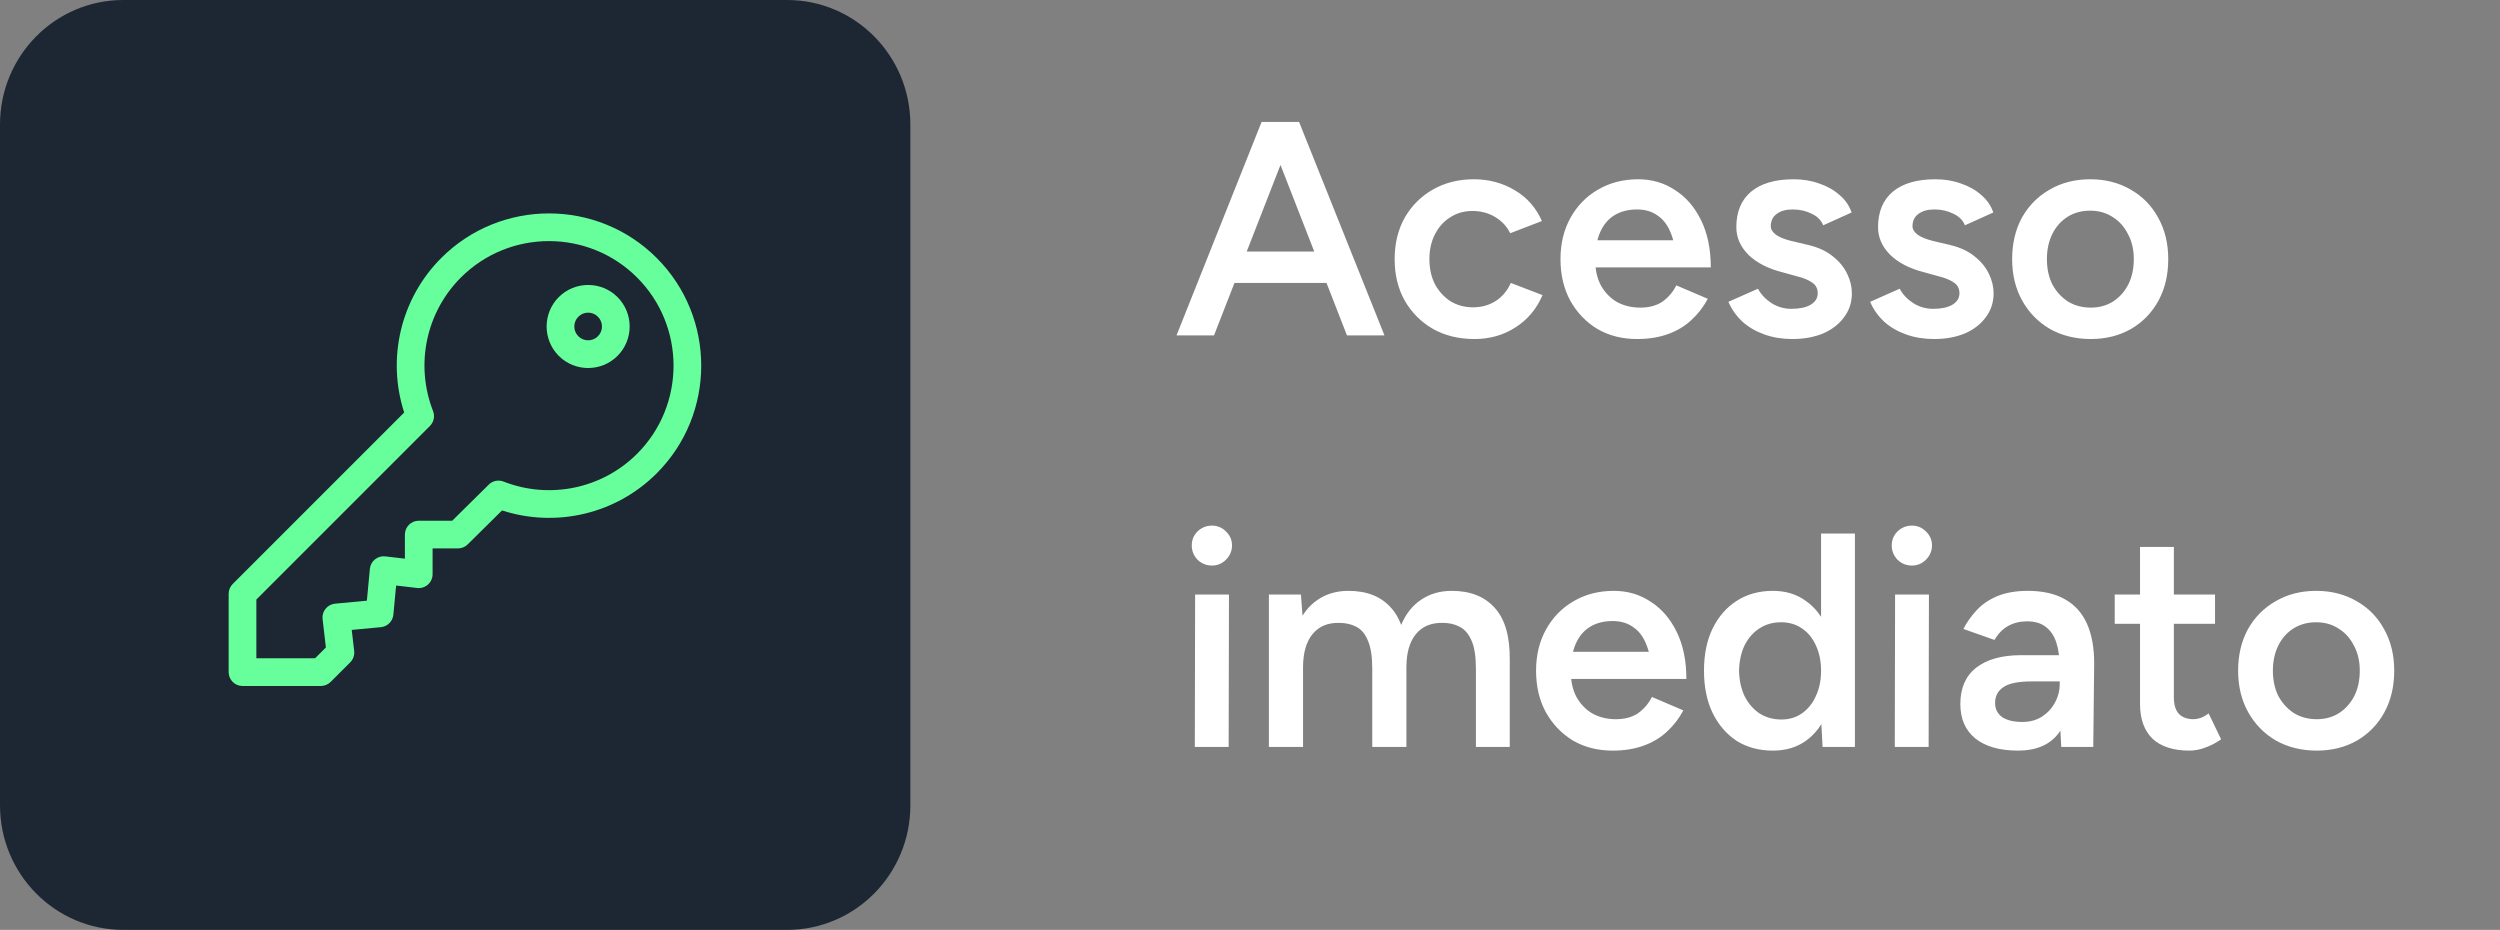 <svg xmlns="http://www.w3.org/2000/svg" width="164" height="61" viewBox="0 0 164 61" fill="none"><rect x="0" y="0" width="164" height="61" fill="#808080" stroke="none"/><path d="M88.36 22L82.9 8H85.22L90.82 22H88.36ZM77.18 22L82.76 8H85.1L79.64 22H77.18ZM79.8 18.56V16.5H88.18V18.56H79.8ZM96.729 22.24C95.702 22.24 94.796 22.02 94.009 21.58C93.222 21.127 92.602 20.507 92.149 19.72C91.709 18.933 91.489 18.027 91.489 17C91.489 15.973 91.709 15.067 92.149 14.28C92.602 13.493 93.216 12.88 93.989 12.44C94.775 11.987 95.675 11.76 96.689 11.76C97.675 11.76 98.569 12 99.369 12.48C100.169 12.947 100.762 13.62 101.149 14.5L99.069 15.3C98.856 14.86 98.529 14.507 98.089 14.24C97.649 13.973 97.149 13.84 96.589 13.84C96.042 13.84 95.555 13.98 95.129 14.26C94.702 14.527 94.369 14.9 94.129 15.38C93.889 15.847 93.769 16.387 93.769 17C93.769 17.613 93.889 18.16 94.129 18.64C94.382 19.107 94.722 19.48 95.149 19.76C95.589 20.027 96.082 20.16 96.629 20.16C97.189 20.16 97.689 20.02 98.129 19.74C98.569 19.447 98.895 19.053 99.109 18.56L101.189 19.36C100.802 20.267 100.209 20.973 99.409 21.48C98.622 21.987 97.729 22.24 96.729 22.24ZM107.388 22.24C106.414 22.24 105.548 22.02 104.788 21.58C104.041 21.127 103.448 20.507 103.008 19.72C102.581 18.933 102.368 18.027 102.368 17C102.368 15.973 102.588 15.067 103.028 14.28C103.468 13.493 104.068 12.88 104.828 12.44C105.601 11.987 106.481 11.76 107.468 11.76C108.361 11.76 109.161 11.993 109.868 12.46C110.588 12.913 111.161 13.573 111.588 14.44C112.014 15.307 112.228 16.34 112.228 17.54H109.968C109.968 16.673 109.861 15.96 109.648 15.4C109.448 14.84 109.154 14.427 108.768 14.16C108.394 13.88 107.934 13.74 107.388 13.74C106.814 13.74 106.321 13.867 105.908 14.12C105.494 14.373 105.181 14.747 104.968 15.24C104.754 15.72 104.648 16.327 104.648 17.06C104.648 17.713 104.774 18.273 105.028 18.74C105.294 19.207 105.648 19.567 106.088 19.82C106.541 20.06 107.041 20.18 107.588 20.18C108.188 20.18 108.681 20.047 109.068 19.78C109.454 19.5 109.754 19.147 109.968 18.72L112.028 19.6C111.748 20.133 111.388 20.6 110.948 21C110.521 21.4 110.008 21.707 109.408 21.92C108.821 22.133 108.148 22.24 107.388 22.24ZM103.848 17.54V15.76H111.048V17.54H103.848ZM117.583 22.24C116.917 22.24 116.303 22.14 115.743 21.94C115.183 21.74 114.703 21.46 114.303 21.1C113.903 20.727 113.597 20.293 113.383 19.8L115.323 18.94C115.523 19.313 115.817 19.627 116.203 19.88C116.603 20.133 117.043 20.26 117.523 20.26C118.043 20.26 118.457 20.173 118.763 20C119.083 19.813 119.243 19.56 119.243 19.24C119.243 18.933 119.123 18.7 118.883 18.54C118.643 18.367 118.303 18.227 117.863 18.12L116.923 17.86C115.977 17.62 115.237 17.24 114.703 16.72C114.17 16.187 113.903 15.58 113.903 14.9C113.903 13.9 114.223 13.127 114.863 12.58C115.517 12.033 116.45 11.76 117.663 11.76C118.277 11.76 118.837 11.853 119.343 12.04C119.863 12.213 120.31 12.467 120.683 12.8C121.057 13.12 121.317 13.5 121.463 13.94L119.603 14.78C119.47 14.447 119.217 14.193 118.843 14.02C118.47 13.833 118.057 13.74 117.603 13.74C117.15 13.74 116.797 13.84 116.543 14.04C116.29 14.227 116.163 14.493 116.163 14.84C116.163 15.04 116.277 15.227 116.503 15.4C116.73 15.56 117.057 15.693 117.483 15.8L118.663 16.08C119.317 16.24 119.85 16.493 120.263 16.84C120.677 17.173 120.983 17.553 121.183 17.98C121.383 18.393 121.483 18.813 121.483 19.24C121.483 19.84 121.31 20.367 120.963 20.82C120.63 21.273 120.17 21.627 119.583 21.88C118.997 22.12 118.33 22.24 117.583 22.24ZM126.88 22.24C126.214 22.24 125.6 22.14 125.04 21.94C124.48 21.74 124 21.46 123.6 21.1C123.2 20.727 122.894 20.293 122.68 19.8L124.62 18.94C124.82 19.313 125.114 19.627 125.5 19.88C125.9 20.133 126.34 20.26 126.82 20.26C127.34 20.26 127.754 20.173 128.06 20C128.38 19.813 128.54 19.56 128.54 19.24C128.54 18.933 128.42 18.7 128.18 18.54C127.94 18.367 127.6 18.227 127.16 18.12L126.22 17.86C125.274 17.62 124.534 17.24 124 16.72C123.467 16.187 123.2 15.58 123.2 14.9C123.2 13.9 123.52 13.127 124.16 12.58C124.814 12.033 125.747 11.76 126.96 11.76C127.574 11.76 128.134 11.853 128.64 12.04C129.16 12.213 129.607 12.467 129.98 12.8C130.354 13.12 130.614 13.5 130.76 13.94L128.9 14.78C128.767 14.447 128.514 14.193 128.14 14.02C127.767 13.833 127.354 13.74 126.9 13.74C126.447 13.74 126.094 13.84 125.84 14.04C125.587 14.227 125.46 14.493 125.46 14.84C125.46 15.04 125.574 15.227 125.8 15.4C126.027 15.56 126.354 15.693 126.78 15.8L127.96 16.08C128.614 16.24 129.147 16.493 129.56 16.84C129.974 17.173 130.28 17.553 130.48 17.98C130.68 18.393 130.78 18.813 130.78 19.24C130.78 19.84 130.607 20.367 130.26 20.82C129.927 21.273 129.467 21.627 128.88 21.88C128.294 22.12 127.627 22.24 126.88 22.24ZM137.157 22.24C136.157 22.24 135.263 22.02 134.477 21.58C133.703 21.127 133.097 20.507 132.657 19.72C132.217 18.933 131.997 18.027 131.997 17C131.997 15.973 132.21 15.067 132.637 14.28C133.077 13.493 133.683 12.88 134.457 12.44C135.23 11.987 136.117 11.76 137.117 11.76C138.117 11.76 139.003 11.987 139.777 12.44C140.55 12.88 141.15 13.493 141.577 14.28C142.017 15.067 142.237 15.973 142.237 17C142.237 18.027 142.023 18.933 141.597 19.72C141.17 20.507 140.57 21.127 139.797 21.58C139.023 22.02 138.143 22.24 137.157 22.24ZM137.157 20.18C137.703 20.18 138.19 20.047 138.617 19.78C139.043 19.5 139.377 19.127 139.617 18.66C139.857 18.18 139.977 17.627 139.977 17C139.977 16.373 139.85 15.827 139.597 15.36C139.357 14.88 139.023 14.507 138.597 14.24C138.17 13.96 137.677 13.82 137.117 13.82C136.557 13.82 136.063 13.953 135.637 14.22C135.21 14.487 134.877 14.86 134.637 15.34C134.397 15.82 134.277 16.373 134.277 17C134.277 17.627 134.397 18.18 134.637 18.66C134.89 19.127 135.23 19.5 135.657 19.78C136.097 20.047 136.597 20.18 137.157 20.18ZM78.38 49L78.4 39H80.62L80.6 49H78.38ZM79.5 37.1C79.14 37.1 78.827 36.973 78.56 36.72C78.307 36.453 78.18 36.14 78.18 35.78C78.18 35.42 78.307 35.113 78.56 34.86C78.827 34.607 79.14 34.48 79.5 34.48C79.86 34.48 80.167 34.607 80.42 34.86C80.687 35.113 80.82 35.42 80.82 35.78C80.82 36.14 80.687 36.453 80.42 36.72C80.167 36.973 79.86 37.1 79.5 37.1ZM83.24 49V39H85.34L85.48 40.84V49H83.24ZM90.02 49V43.88L92.26 43.28V49H90.02ZM96.82 49V43.88L99.04 43.28V49H96.82ZM90.02 43.88C90.02 43.08 89.927 42.467 89.74 42.04C89.567 41.6 89.314 41.293 88.98 41.12C88.66 40.947 88.28 40.86 87.84 40.86C87.094 40.847 86.514 41.093 86.1 41.6C85.687 42.107 85.48 42.833 85.48 43.78H84.64C84.64 42.727 84.794 41.827 85.1 41.08C85.407 40.32 85.847 39.747 86.42 39.36C86.994 38.96 87.674 38.76 88.46 38.76C89.674 38.76 90.607 39.133 91.26 39.88C91.927 40.613 92.26 41.747 92.26 43.28L90.02 43.88ZM96.82 43.88C96.82 43.08 96.727 42.467 96.54 42.04C96.354 41.6 96.094 41.293 95.76 41.12C95.44 40.947 95.067 40.86 94.64 40.86C93.88 40.847 93.294 41.093 92.88 41.6C92.467 42.107 92.26 42.833 92.26 43.78H91.42C91.42 42.727 91.574 41.827 91.88 41.08C92.187 40.32 92.627 39.747 93.2 39.36C93.774 38.96 94.454 38.76 95.24 38.76C96.454 38.76 97.394 39.133 98.06 39.88C98.727 40.613 99.054 41.747 99.04 43.28L96.82 43.88ZM105.786 49.24C104.813 49.24 103.946 49.02 103.186 48.58C102.44 48.127 101.846 47.507 101.406 46.72C100.98 45.933 100.766 45.027 100.766 44C100.766 42.973 100.986 42.067 101.426 41.28C101.866 40.493 102.466 39.88 103.226 39.44C104 38.987 104.88 38.76 105.866 38.76C106.76 38.76 107.56 38.993 108.266 39.46C108.986 39.913 109.56 40.573 109.986 41.44C110.413 42.307 110.626 43.34 110.626 44.54H108.366C108.366 43.673 108.26 42.96 108.046 42.4C107.846 41.84 107.553 41.427 107.166 41.16C106.793 40.88 106.333 40.74 105.786 40.74C105.213 40.74 104.72 40.867 104.306 41.12C103.893 41.373 103.58 41.747 103.366 42.24C103.153 42.72 103.046 43.327 103.046 44.06C103.046 44.713 103.173 45.273 103.426 45.74C103.693 46.207 104.046 46.567 104.486 46.82C104.94 47.06 105.44 47.18 105.986 47.18C106.586 47.18 107.08 47.047 107.466 46.78C107.853 46.5 108.153 46.147 108.366 45.72L110.426 46.6C110.146 47.133 109.786 47.6 109.346 48C108.92 48.4 108.406 48.707 107.806 48.92C107.22 49.133 106.546 49.24 105.786 49.24ZM102.246 44.54V42.76H109.446V44.54H102.246ZM119.562 49L119.462 47.14V35H121.682V49H119.562ZM116.302 49.24C115.395 49.24 114.602 49.027 113.922 48.6C113.255 48.16 112.728 47.547 112.342 46.76C111.968 45.973 111.782 45.053 111.782 44C111.782 42.933 111.968 42.013 112.342 41.24C112.728 40.453 113.255 39.847 113.922 39.42C114.602 38.98 115.395 38.76 116.302 38.76C117.142 38.76 117.862 38.98 118.462 39.42C119.075 39.847 119.542 40.453 119.862 41.24C120.182 42.013 120.342 42.933 120.342 44C120.342 45.053 120.182 45.973 119.862 46.76C119.542 47.547 119.075 48.16 118.462 48.6C117.862 49.027 117.142 49.24 116.302 49.24ZM116.862 47.2C117.368 47.2 117.815 47.067 118.202 46.8C118.602 46.52 118.908 46.14 119.122 45.66C119.348 45.18 119.462 44.627 119.462 44C119.462 43.373 119.348 42.82 119.122 42.34C118.908 41.86 118.602 41.487 118.202 41.22C117.815 40.953 117.362 40.82 116.842 40.82C116.308 40.82 115.835 40.953 115.422 41.22C115.008 41.487 114.682 41.86 114.442 42.34C114.215 42.82 114.095 43.373 114.082 44C114.095 44.627 114.215 45.18 114.442 45.66C114.682 46.14 115.008 46.52 115.422 46.8C115.848 47.067 116.328 47.2 116.862 47.2ZM124.298 49L124.318 39H126.538L126.518 49H124.298ZM125.418 37.1C125.058 37.1 124.745 36.973 124.478 36.72C124.225 36.453 124.098 36.14 124.098 35.78C124.098 35.42 124.225 35.113 124.478 34.86C124.745 34.607 125.058 34.48 125.418 34.48C125.778 34.48 126.085 34.607 126.338 34.86C126.605 35.113 126.738 35.42 126.738 35.78C126.738 36.14 126.605 36.453 126.338 36.72C126.085 36.973 125.778 37.1 125.418 37.1ZM135.218 49L135.118 47.12V43.86C135.118 43.18 135.045 42.613 134.898 42.16C134.752 41.707 134.518 41.36 134.198 41.12C133.892 40.88 133.485 40.76 132.978 40.76C132.512 40.76 132.098 40.86 131.738 41.06C131.378 41.26 131.078 41.567 130.838 41.98L128.798 41.26C129.025 40.82 129.318 40.407 129.678 40.02C130.038 39.633 130.492 39.327 131.038 39.1C131.598 38.873 132.258 38.76 133.018 38.76C133.992 38.76 134.798 38.94 135.438 39.3C136.092 39.66 136.578 40.193 136.898 40.9C137.218 41.607 137.378 42.48 137.378 43.52L137.318 49H135.218ZM132.378 49.24C131.178 49.24 130.245 48.973 129.578 48.44C128.925 47.907 128.598 47.153 128.598 46.18C128.598 45.14 128.945 44.347 129.638 43.8C130.345 43.253 131.325 42.98 132.578 42.98H135.258V44.7H133.298C132.405 44.7 131.778 44.827 131.418 45.08C131.058 45.32 130.878 45.667 130.878 46.12C130.878 46.507 131.032 46.813 131.338 47.04C131.658 47.253 132.098 47.36 132.658 47.36C133.152 47.36 133.578 47.247 133.938 47.02C134.312 46.78 134.598 46.473 134.798 46.1C135.012 45.713 135.118 45.3 135.118 44.86H135.938C135.938 46.22 135.645 47.293 135.058 48.08C134.485 48.853 133.592 49.24 132.378 49.24ZM143.626 49.24C142.573 49.24 141.766 48.98 141.206 48.46C140.66 47.927 140.386 47.167 140.386 46.18V35.88H142.606V45.76C142.606 46.227 142.713 46.58 142.926 46.82C143.153 47.06 143.48 47.18 143.906 47.18C144.04 47.18 144.186 47.153 144.346 47.1C144.506 47.047 144.686 46.947 144.886 46.8L145.706 48.5C145.36 48.74 145.013 48.92 144.666 49.04C144.32 49.173 143.973 49.24 143.626 49.24ZM138.726 40.92V39H145.306V40.92H138.726ZM151.981 49.24C150.981 49.24 150.088 49.02 149.301 48.58C148.528 48.127 147.921 47.507 147.481 46.72C147.041 45.933 146.821 45.027 146.821 44C146.821 42.973 147.034 42.067 147.461 41.28C147.901 40.493 148.508 39.88 149.281 39.44C150.054 38.987 150.941 38.76 151.941 38.76C152.941 38.76 153.828 38.987 154.601 39.44C155.374 39.88 155.974 40.493 156.401 41.28C156.841 42.067 157.061 42.973 157.061 44C157.061 45.027 156.848 45.933 156.421 46.72C155.994 47.507 155.394 48.127 154.621 48.58C153.848 49.02 152.968 49.24 151.981 49.24ZM151.981 47.18C152.528 47.18 153.014 47.047 153.441 46.78C153.868 46.5 154.201 46.127 154.441 45.66C154.681 45.18 154.801 44.627 154.801 44C154.801 43.373 154.674 42.827 154.421 42.36C154.181 41.88 153.848 41.507 153.421 41.24C152.994 40.96 152.501 40.82 151.941 40.82C151.381 40.82 150.888 40.953 150.461 41.22C150.034 41.487 149.701 41.86 149.461 42.34C149.221 42.82 149.101 43.373 149.101 44C149.101 44.627 149.221 45.18 149.461 45.66C149.714 46.127 150.054 46.5 150.481 46.78C150.921 47.047 151.421 47.18 151.981 47.18Z" fill="white"></path><path d="M51.635 0H8.085C3.62 0 0 3.658 0 8.171V52.829C0 57.342 3.62 61 8.085 61H51.635C56.1 61 59.72 57.342 59.72 52.829V8.171C59.72 3.658 56.1 0 51.635 0Z" fill="#1D2734"></path><g clip-path="url(#clip0_2137_535)"><path d="M43.078 16.922C39.182 13.026 32.843 13.026 28.948 16.922C26.287 19.583 25.363 23.505 26.515 27.062L15.266 38.311C15.096 38.481 15 38.712 15 38.953V44.092C15 44.593 15.407 45 15.908 45H21.047C21.288 45 21.519 44.904 21.689 44.734L22.974 43.449C23.17 43.253 23.266 42.978 23.234 42.702L23.073 41.322L24.986 41.142C25.42 41.101 25.764 40.757 25.805 40.323L25.985 38.411L27.365 38.571C27.622 38.601 27.88 38.519 28.074 38.347C28.267 38.175 28.378 37.928 28.378 37.669V35.977H30.039C30.278 35.977 30.507 35.883 30.677 35.715L32.934 33.484C36.493 34.638 40.417 33.714 43.078 31.052C46.974 27.157 46.974 20.817 43.078 16.922ZM41.794 29.768C39.501 32.06 36.062 32.776 33.032 31.591C32.698 31.46 32.318 31.539 32.063 31.791L29.666 34.16H27.47C26.968 34.16 26.561 34.567 26.561 35.069V36.649L25.273 36.499C25.03 36.471 24.786 36.541 24.596 36.695C24.407 36.849 24.287 37.073 24.264 37.316L24.067 39.404L21.979 39.601C21.735 39.624 21.512 39.744 21.358 39.934C21.204 40.123 21.133 40.367 21.162 40.61L21.378 42.475L20.67 43.183H16.817V39.33L28.205 27.941C28.46 27.686 28.54 27.304 28.409 26.968C27.224 23.938 27.94 20.499 30.232 18.206C33.42 15.019 38.606 15.019 41.794 18.206C44.981 21.394 44.981 26.58 41.794 29.768Z" fill="#67FF9B"></path><path d="M40.509 19.491C39.447 18.428 37.718 18.428 36.655 19.491C35.593 20.553 35.593 22.282 36.655 23.345C37.718 24.407 39.447 24.407 40.509 23.345C41.571 22.282 41.571 20.553 40.509 19.491ZM39.224 22.06C38.87 22.414 38.294 22.414 37.94 22.06C37.586 21.706 37.586 21.13 37.94 20.776C38.295 20.421 38.869 20.421 39.224 20.776C39.579 21.131 39.579 21.705 39.224 22.06Z" fill="#67FF9B"></path></g><defs><clipPath id="clip0_2137_535"><rect width="31" height="31" fill="white" transform="translate(15 14)"></rect></clipPath></defs></svg>